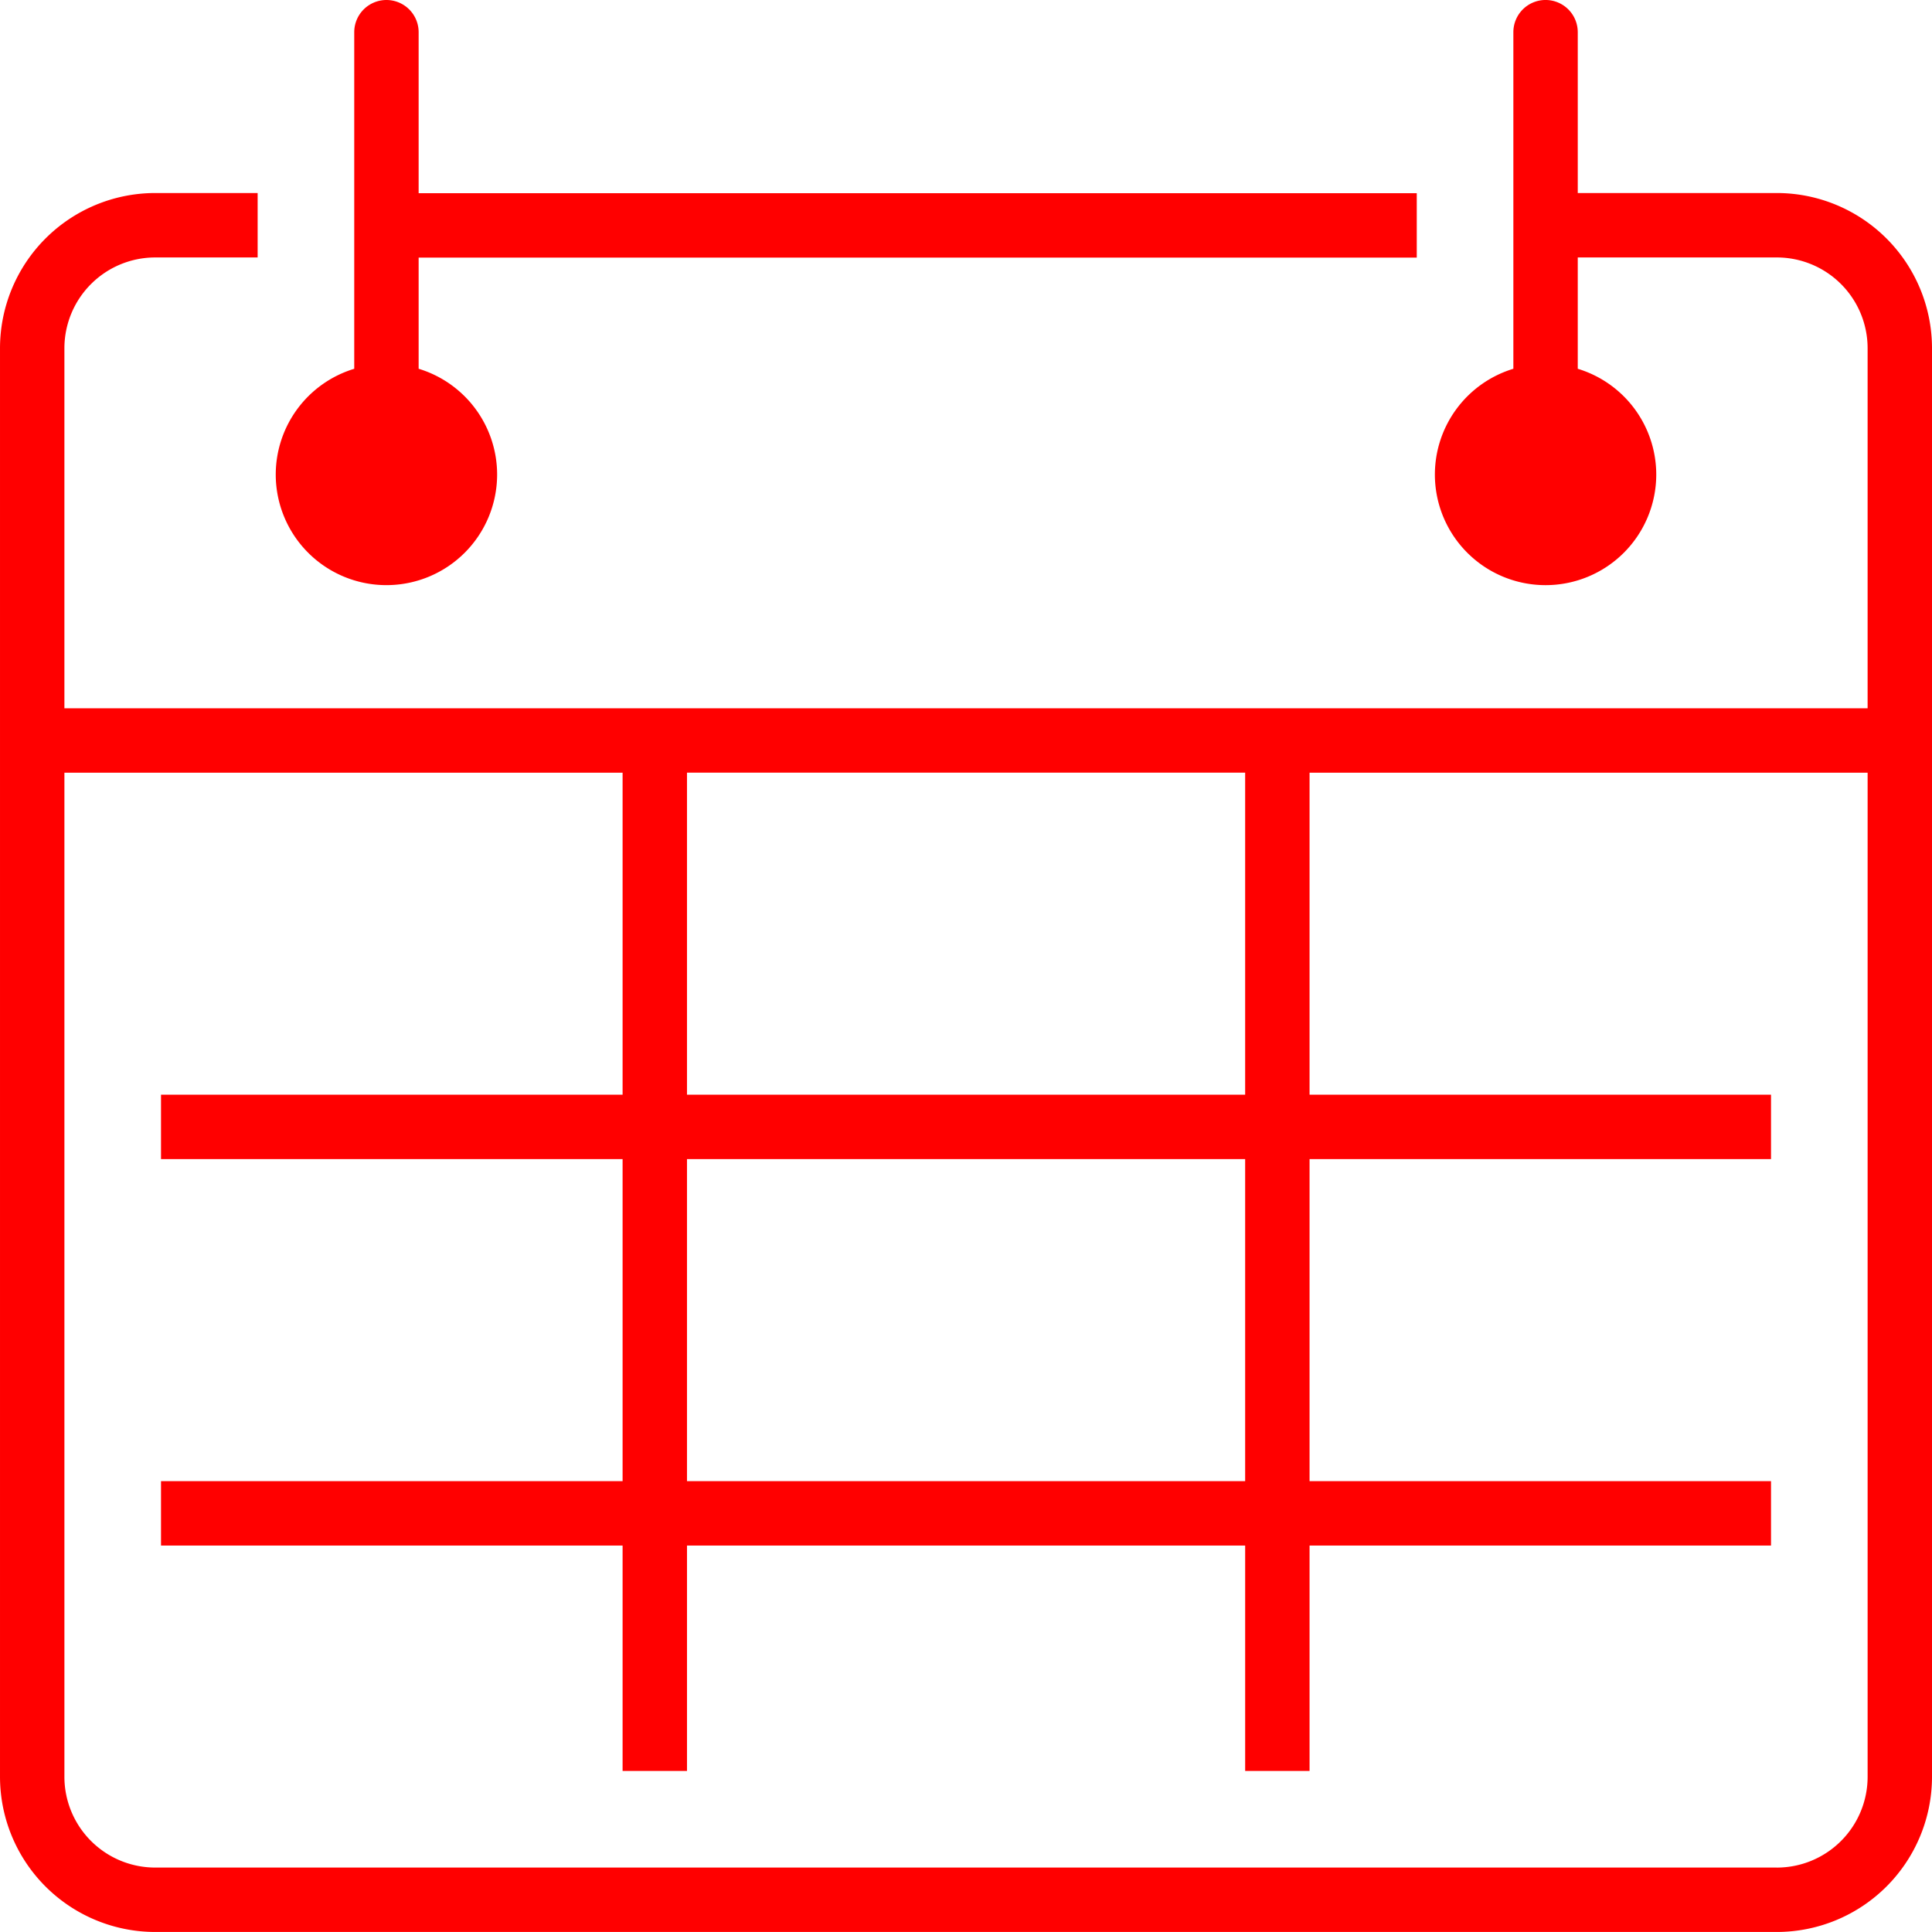 <svg xmlns="http://www.w3.org/2000/svg" id="Group_1016" width="267.482" height="267.48" viewBox="0 0 267.482 267.48">
    <defs>
        <style>
            .cls-1{fill:red}
        </style>
    </defs>
    <path id="Path_498" d="M-991.252-415.5h-27.56v-22.268a4.458 4.458 0 0 0-4.458-4.458 4.458 4.458 0 0 0-4.458 4.458v46.6a15.314 15.314 0 0 0-10.865 14.646 15.317 15.317 0 0 0 15.324 15.31 15.317 15.317 0 0 0 15.324-15.31 15.315 15.315 0 0 0-10.867-14.646v-15.412h27.56a12.574 12.574 0 0 1 12.569 12.551v49.867h-249.65v-49.867a12.576 12.576 0 0 1 12.571-12.551h14.181v-8.92h-14.181a21.5 21.5 0 0 0-21.487 21.467v197.819a21.5 21.5 0 0 0 21.487 21.468h224.51a21.5 21.5 0 0 0 21.485-21.468v-197.817a21.5 21.5 0 0 0-21.485-21.469zm-150.886 124.834v-44.584h77.277v44.584zm77.277 8.916v44.586h-77.277v-44.586zm73.609 98.087h-224.51a12.577 12.577 0 0 1-12.571-12.552v-139.032h77.28v44.584h-63.906v8.916h63.906v44.586h-63.906v8.916h63.906v31.208h8.916v-31.208h77.277v31.208h8.916v-31.208h63.888v-8.916h-63.888v-44.586h63.888v-8.916h-63.888v-44.584h77.262v139.035a12.574 12.574 0 0 1-12.57 12.552z" class="cls-1" transform="translate(1237.25 442.224)"/>
    <path id="Path_499" d="M-1174.611-361.214a15.318 15.318 0 0 0 15.325-15.31 15.315 15.315 0 0 0-10.866-14.646v-15.39h138.188v-8.916h-138.188v-22.29a4.458 4.458 0 0 0-4.458-4.458 4.459 4.459 0 0 0-4.458 4.458v46.6a15.314 15.314 0 0 0-10.867 14.646 15.317 15.317 0 0 0 15.324 15.306z" class="cls-1" transform="translate(1228.112 442.224)"/>
</svg>
